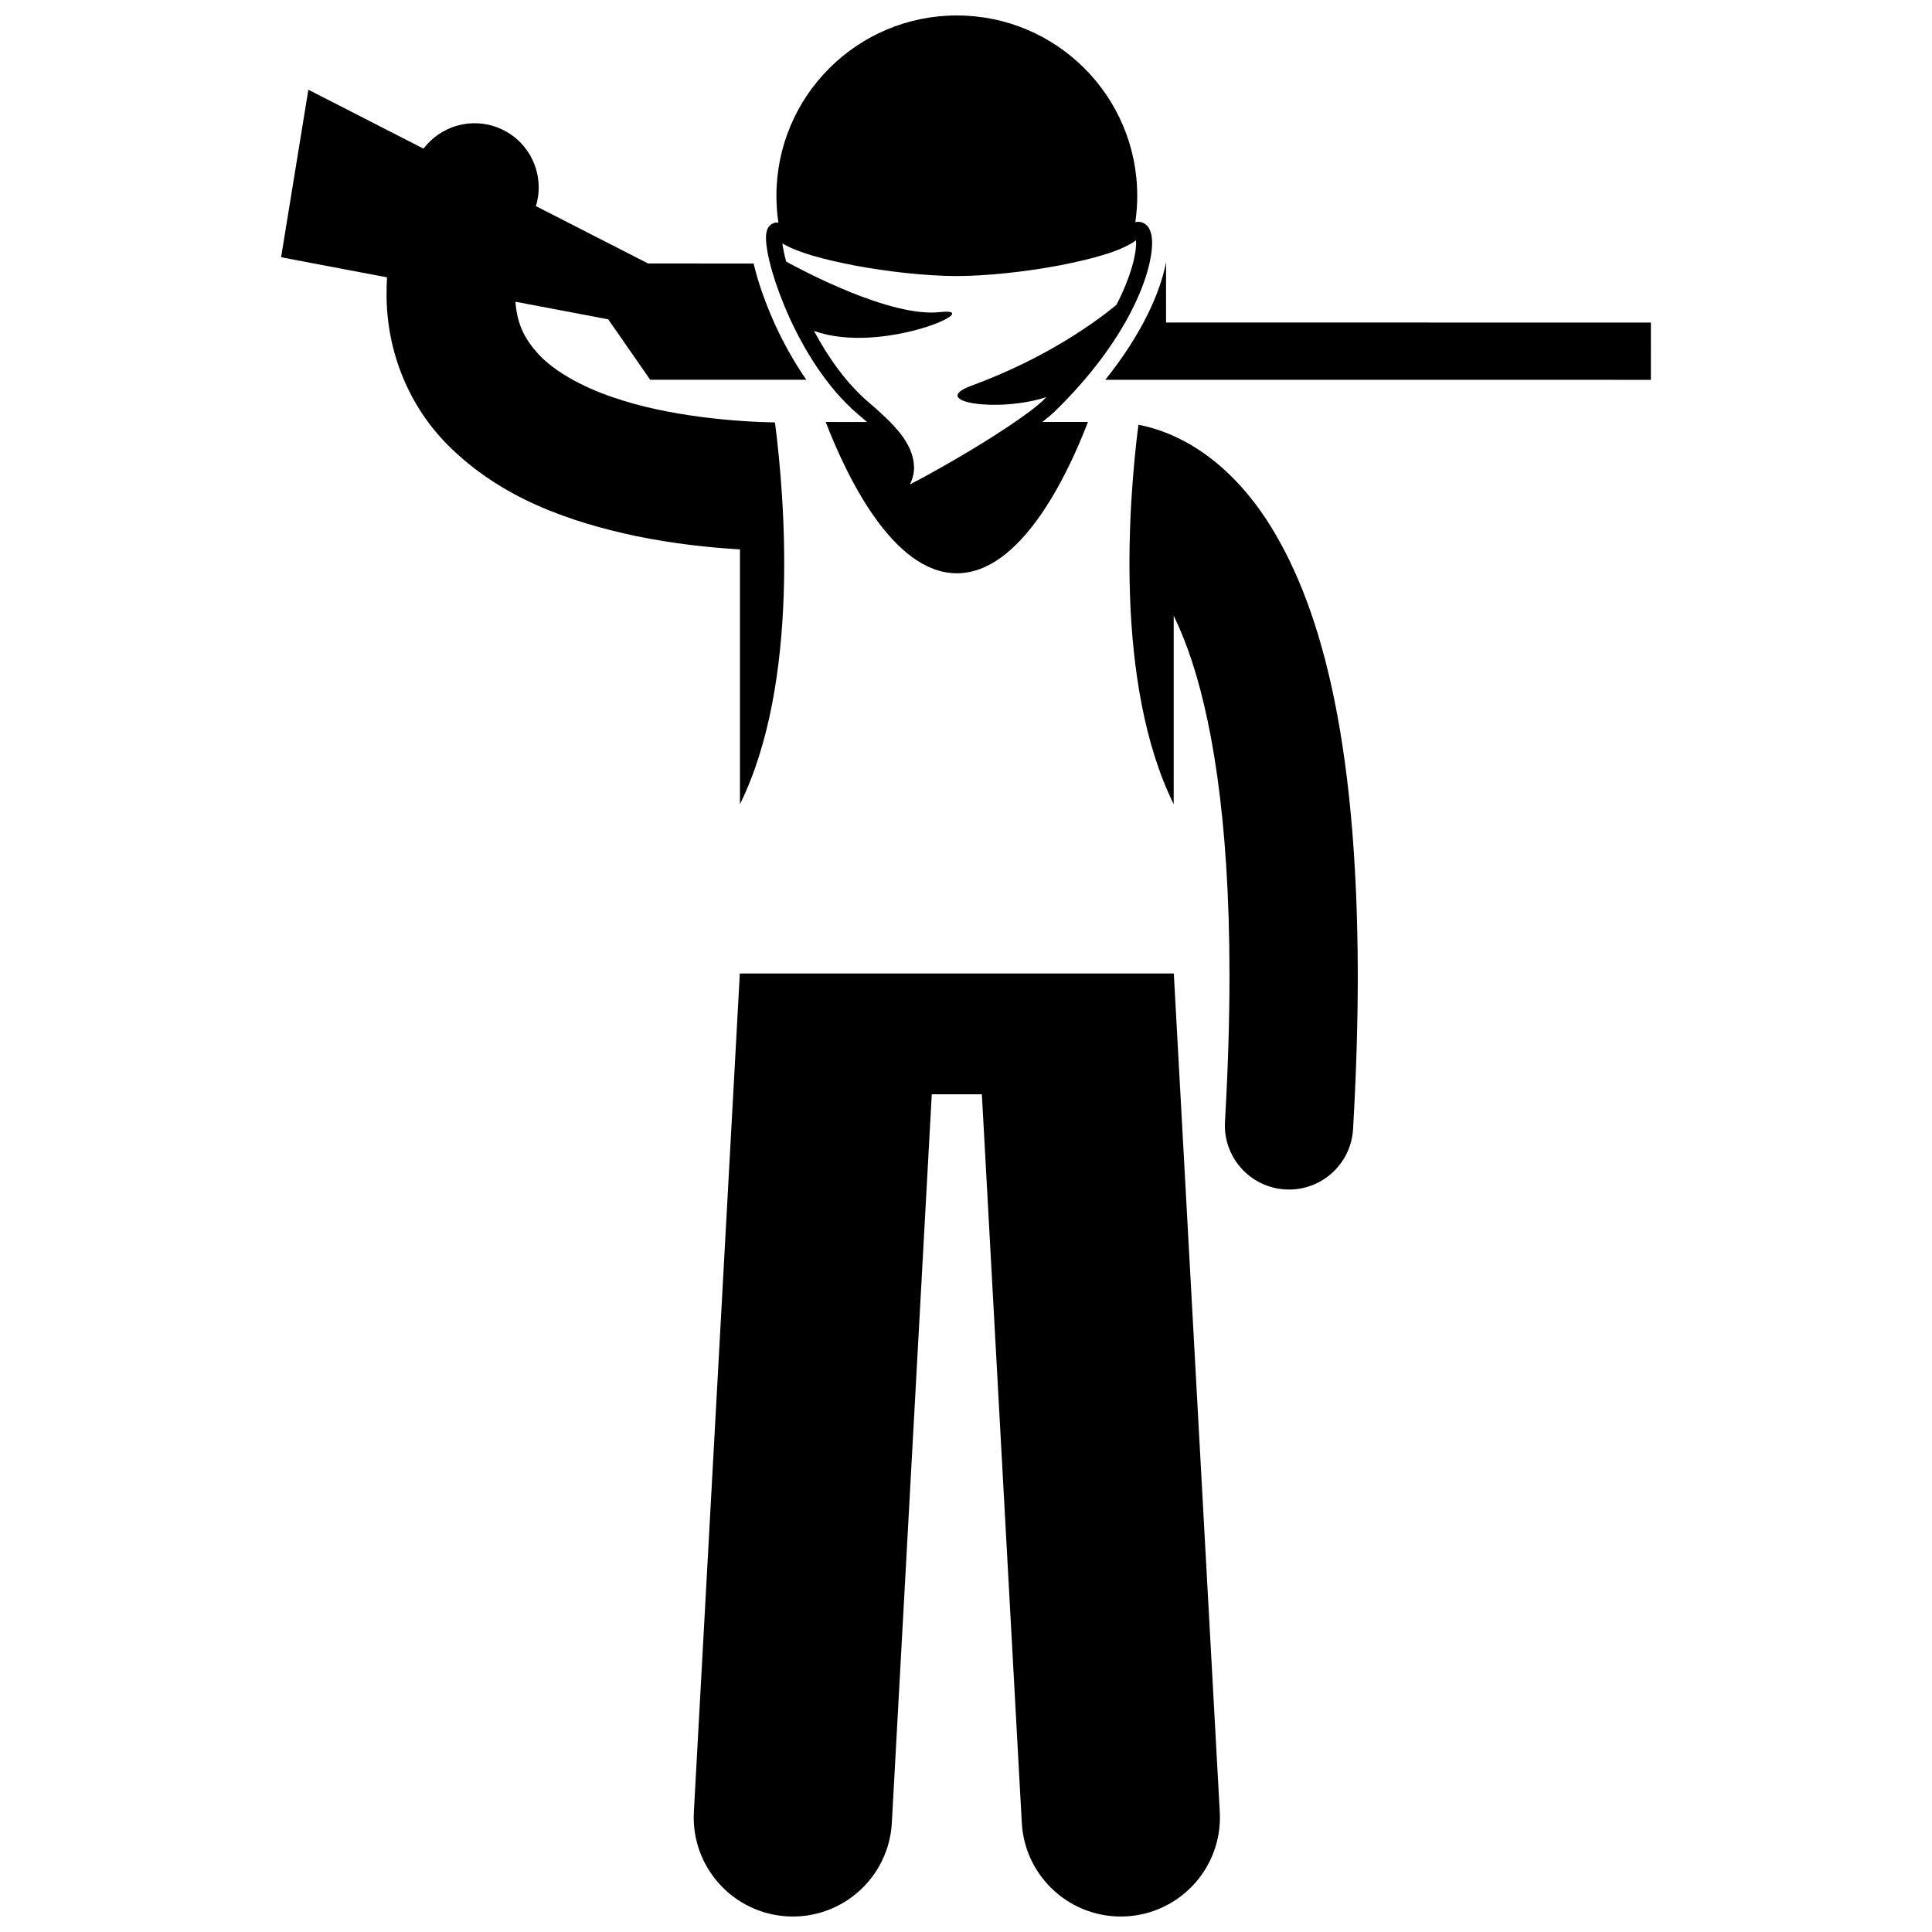 <?xml version="1.0" encoding="UTF-8"?>
<!-- Uploaded to: ICON Repo, www.iconrepo.com, Generator: ICON Repo Mixer Tools -->
<svg width="800px" height="800px" version="1.1" viewBox="144 144 512 512" xmlns="http://www.w3.org/2000/svg">
 <defs>
  <clipPath id="b">
   <path d="m327 401h141v250.9h-141z"/>
  </clipPath>
  <clipPath id="a">
   <path d="m346 148.09h104v147.91h-104z"/>
  </clipPath>
 </defs>
 <path d="m453.02 213.48c-1.52 7.988-6.375 19.051-16.109 31.168l144.59 0.012 0.004-15.176-128.49-0.016z"/>
 <path d="m349.38 255.95c-9.762-0.172-28.172-1.488-43.086-6.715-8.312-2.836-15.254-6.809-19.414-11.176-3.668-4-5.777-7.762-6.297-14.102l24.605 4.668 11.117 16.008 41.379 0.004c-3.531-5.086-6.269-10.234-8.219-14.477-2.652-5.836-4.648-11.578-5.75-16.328l-27.965-0.004-29.734-15.203c2.539-8.289-1.586-17.305-9.766-20.68-7.293-3.012-15.461-0.562-20.016 5.445l-30.512-15.613-7.227 44.398 28.074 5.328c-0.078 1.344-0.121 2.684-0.121 4.008-0.152 16.199 6.422 30.504 15.984 40.176 14.406 14.621 33.23 20.758 49.969 24.348 10.258 2.117 19.922 3.106 27.699 3.562v67.527c15.926-32.34 11.863-81.148 9.277-101.18z"/>
 <path d="m455.04 357.12v-49.949c1.258 2.582 2.527 5.547 3.781 9 5.984 16.602 11.027 43.84 11.004 86.355 0.004 11.715-0.375 24.59-1.195 38.723-0.547 9.375 6.606 17.414 15.98 17.961 0.336 0.02 0.668 0.031 1.004 0.031 8.941 0.004 16.434-6.973 16.961-16.008 0.855-14.734 1.25-28.266 1.254-40.703-0.086-64.137-10.328-99.629-24.301-120.97-6.977-10.598-15.141-17.391-22.691-21.152-4.098-2.07-7.902-3.219-11.148-3.848-2.586 20.387-6.41 68.543 9.352 100.56z"/>
 <g clip-path="url(#b)">
  <path d="m397.57 401.98h-57.508l-12.18 222.21c-0.793 14.492 10.312 26.875 24.793 27.668 14.484 0.793 26.879-10.305 27.672-24.793l10.582-193.07h13.277l10.582 193.07c0.793 14.488 13.188 25.586 27.672 24.793 14.48-0.793 25.59-13.176 24.793-27.668l-12.18-222.21z"/>
 </g>
 <g clip-path="url(#a)">
  <path d="m423.53 253.03c19.453-18.953 25.727-36.441 25.797-44.609-0.008-1.316-0.145-2.43-0.598-3.473-0.383-1-1.543-2.195-3.074-2.168-0.281 0.004-0.539 0.043-0.785 0.105 0.332-2.277 0.512-4.606 0.512-6.977 0-26.406-21.402-47.812-47.812-47.812-26.406 0-47.812 21.406-47.812 47.812 0 2.418 0.184 4.793 0.527 7.117-0.125-0.016-0.23-0.051-0.367-0.055-1.363-0.035-2.387 1.148-2.578 1.867-0.293 0.77-0.336 1.457-0.344 2.242 0.039 4.269 2.227 12.293 6.324 21.316 4.117 8.957 10.141 18.668 18.125 25.445 0.809 0.668 1.578 1.336 2.312 1.992h-6.41l-4.527-0.008c5.449 14.148 17.75 40.098 34.754 40.098 17.004 0 29.305-25.945 34.754-40.098h-12.113c1.305-1.012 2.441-1.957 3.316-2.797zm-49.336-2.438c-5.844-4.938-10.738-11.898-14.477-18.898 18.008 6.5 46.352-6.43 33.293-4.981-12.922 1.438-36.191-10.926-40.672-13.387-0.5-1.91-0.848-3.57-0.996-4.812 4.156 2.473 11.02 4.246 18.906 5.801 9.199 1.742 19.531 2.832 27.316 2.84 7.789-0.004 18.113-1.098 27.316-2.84 8.75-1.723 16.23-3.715 20.16-6.625 0.02 0.215 0.031 0.461 0.027 0.734 0.035 3.125-1.395 9-5.207 16.375-5.562 4.574-18.605 14.121-38.359 21.395-11.82 4.356 7.035 7.223 19.793 3.047-0.25 0.246-0.48 0.492-0.734 0.738l0.004 0.004c-3.652 3.566-13.785 10.152-23.184 15.621-4.453 2.602-8.773 4.988-12.234 6.766 0.723-1.48 1.094-3.008 1.09-4.562-0.156-6.481-5.543-11.605-12.043-17.215z"/>
 </g>
</svg>